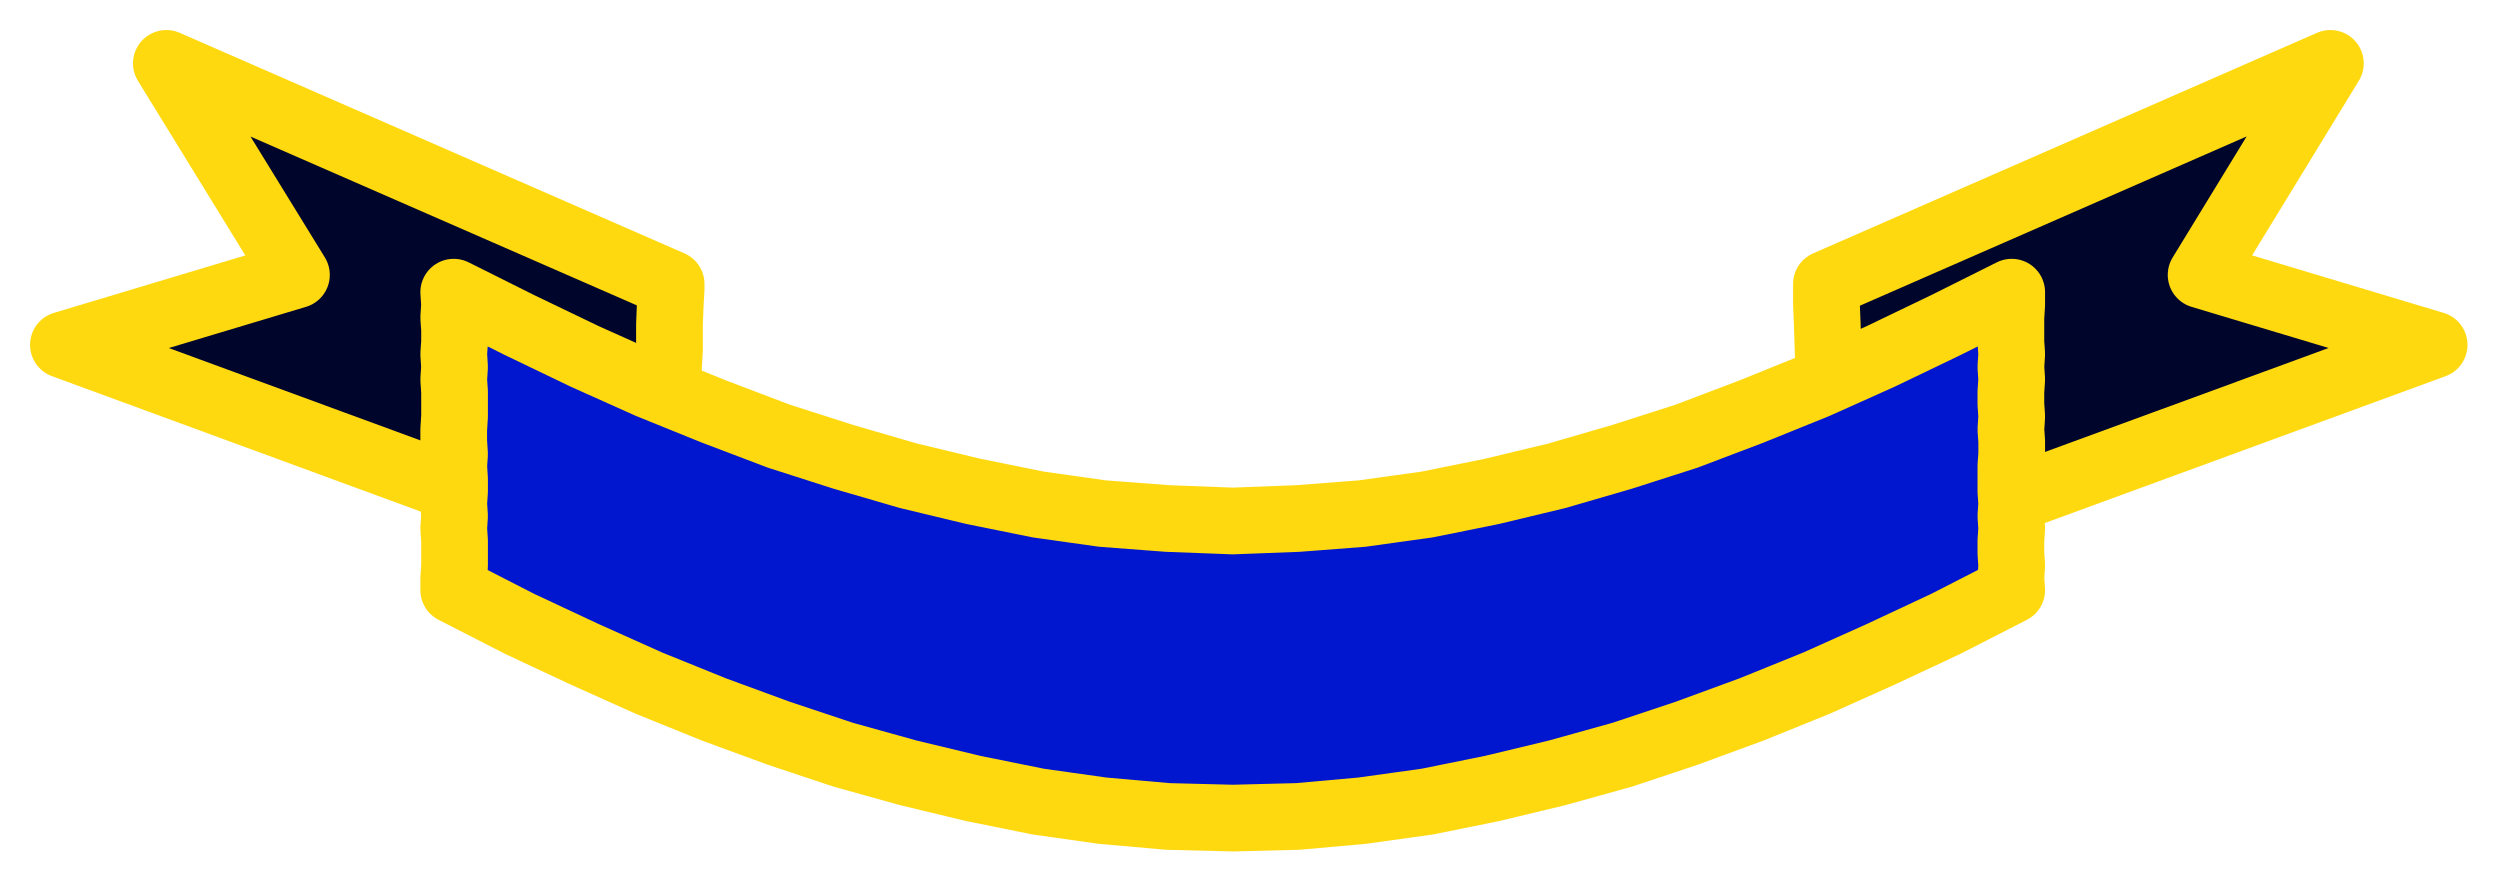 <?xml version="1.0" encoding="UTF-8" standalone="no"?>
<svg
   xmlns:dc="http://purl.org/dc/elements/1.1/"
   xmlns:cc="http://creativecommons.org/ns#"
   xmlns:rdf="http://www.w3.org/1999/02/22-rdf-syntax-ns#"
   xmlns:svg="http://www.w3.org/2000/svg"
   xmlns="http://www.w3.org/2000/svg"
   xmlns:sodipodi="http://sodipodi.sourceforge.net/DTD/sodipodi-0.dtd"
   xmlns:inkscape="http://www.inkscape.org/namespaces/inkscape"
   version="1.0"
   width="129.808mm"
   height="45.896mm"
   id="svg17"
   sodipodi:docname="CCM00632.wmf">
  <sodipodi:namedview
     pagecolor="#ffffff"
     bordercolor="#666666"
     borderopacity="1"
     objecttolerance="10"
     gridtolerance="10"
     guidetolerance="10"
     inkscape:pageopacity="0"
     inkscape:pageshadow="2"
     inkscape:window-width="640"
     inkscape:window-height="480"
     id="namedview19" />
  <defs
     id="defs3">
    <pattern
       id="WMFhbasepattern"
       patternUnits="userSpaceOnUse"
       width="6"
       height="6"
       x="0"
       y="0" />
  </defs>
  <path
     style="fill:#00052b;fill-rule:evenodd;fill-opacity:1;stroke:none;"
     d="  M 390.425,99.656   L 477.689,67.675   L 431.956,53.946   L 457.327,12.437   L 358.428,55.723   L 358.428,56.854   L 358.428,59.599   L 358.59,63.637   L 358.752,68.644   L 358.913,74.459   L 359.236,80.758   L 359.236,87.057   L 359.56,92.872   L 359.721,97.879   L 359.721,101.917   L 359.883,104.663   L 360.044,105.632   L 390.425,99.656   L 390.425,99.656  z "
     id="path5" />
  <path
     style="fill:none;stroke:#ffd90f;stroke-width:13.09px;stroke-linecap:round;stroke-linejoin:round;stroke-miterlimit:4;stroke-dasharray:none;stroke-opacity:1;"
     d="  M 390.425,99.656   L 477.689,67.675   L 431.956,53.946   L 457.327,12.437   L 358.428,55.723   L 358.428,56.854   L 358.428,59.599   L 358.59,63.637   L 358.752,68.644   L 358.913,74.459   L 359.236,80.758   L 359.236,87.057   L 359.56,92.872   L 359.721,97.879   L 359.721,101.917   L 359.883,104.663   L 360.044,105.632   L 390.425,99.656   L 390.425,99.656  "
     id="path7" />
  <path
     style="fill:#00052b;fill-rule:evenodd;fill-opacity:1;stroke:none;"
     d="  M 99.545,99.656   L 12.443,67.675   L 58.176,53.946   L 32.643,12.437   L 131.704,55.723   L 131.704,56.854   L 131.542,59.599   L 131.381,63.637   L 131.381,68.644   L 131.057,74.459   L 130.896,80.758   L 130.734,87.057   L 130.411,92.872   L 130.411,97.879   L 130.249,101.917   L 130.088,104.663   L 130.088,105.632   L 99.545,99.656   L 99.545,99.656  z "
     id="path9" />
  <path
     style="fill:none;stroke:#ffd90f;stroke-width:13.09px;stroke-linecap:round;stroke-linejoin:round;stroke-miterlimit:4;stroke-dasharray:none;stroke-opacity:1;"
     d="  M 99.545,99.656   L 12.443,67.675   L 58.176,53.946   L 32.643,12.437   L 131.704,55.723   L 131.704,56.854   L 131.542,59.599   L 131.381,63.637   L 131.381,68.644   L 131.057,74.459   L 130.896,80.758   L 130.734,87.057   L 130.411,92.872   L 130.411,97.879   L 130.249,101.917   L 130.088,104.663   L 130.088,105.632   L 99.545,99.656   L 99.545,99.656  "
     id="path11" />
  <path
     style="fill:#0017cf;fill-rule:evenodd;fill-opacity:1;stroke:none;"
     d="  M 89.041,57.338   L 101.969,63.799   L 114.736,69.937   L 127.341,75.59   L 140.107,80.758   L 152.873,85.604   L 165.478,89.642   L 178.245,93.356   L 191.011,96.425   L 203.777,99.009   L 216.382,100.786   L 229.149,101.755   L 241.915,102.24   L 254.681,101.755   L 267.286,100.786   L 280.052,99.009   L 292.819,96.425   L 305.585,93.356   L 318.352,89.642   L 330.956,85.604   L 343.723,80.758   L 356.489,75.59   L 369.094,69.937   L 381.86,63.799   L 394.788,57.338   L 394.788,59.761   L 394.627,62.345   L 394.627,64.606   L 394.627,67.191   L 394.788,69.452   L 394.627,72.036   L 394.788,74.459   L 394.627,76.882   L 394.627,79.304   L 394.788,81.727   L 394.627,84.311   L 394.788,86.573   L 394.788,89.157   L 394.627,91.418   L 394.627,94.002   L 394.627,96.425   L 394.788,98.848   L 394.627,101.271   L 394.788,103.693   L 394.627,106.116   L 394.627,108.539   L 394.788,110.962   L 394.627,113.546   L 394.788,115.807   L 381.86,122.429   L 369.094,128.405   L 356.489,134.058   L 343.723,139.227   L 330.956,143.911   L 318.352,148.11   L 305.585,151.664   L 292.819,154.733   L 280.052,157.317   L 267.286,159.094   L 254.681,160.224   L 241.915,160.547   L 229.149,160.224   L 216.382,159.094   L 203.777,157.317   L 191.011,154.733   L 178.245,151.664   L 165.478,148.11   L 152.873,143.911   L 140.107,139.227   L 127.341,134.058   L 114.736,128.405   L 101.969,122.429   L 89.041,115.807   L 89.041,113.546   L 89.203,110.962   L 89.203,108.539   L 89.203,106.116   L 89.041,103.693   L 89.203,101.271   L 89.041,98.848   L 89.203,96.425   L 89.203,94.002   L 89.041,91.418   L 89.203,89.157   L 89.041,86.573   L 89.041,84.311   L 89.203,81.727   L 89.203,79.304   L 89.203,76.882   L 89.041,74.459   L 89.203,72.036   L 89.041,69.452   L 89.203,67.191   L 89.203,64.606   L 89.041,62.345   L 89.203,59.761   L 89.041,57.338   L 89.041,57.338  z "
     id="path13" />
  <path
     style="fill:none;stroke:#ffd90f;stroke-width:13.09px;stroke-linecap:round;stroke-linejoin:round;stroke-miterlimit:4;stroke-dasharray:none;stroke-opacity:1;"
     d="  M 89.041,57.338   L 101.969,63.799   L 114.736,69.937   L 127.341,75.59   L 140.107,80.758   L 152.873,85.604   L 165.478,89.642   L 178.245,93.356   L 191.011,96.425   L 203.777,99.009   L 216.382,100.786   L 229.149,101.755   L 241.915,102.24   L 254.681,101.755   L 267.286,100.786   L 280.052,99.009   L 292.819,96.425   L 305.585,93.356   L 318.352,89.642   L 330.956,85.604   L 343.723,80.758   L 356.489,75.59   L 369.094,69.937   L 381.86,63.799   L 394.788,57.338   L 394.788,59.761   L 394.627,62.345   L 394.627,64.606   L 394.627,67.191   L 394.788,69.452   L 394.627,72.036   L 394.788,74.459   L 394.627,76.882   L 394.627,79.304   L 394.788,81.727   L 394.627,84.311   L 394.788,86.573   L 394.788,89.157   L 394.627,91.418   L 394.627,94.002   L 394.627,96.425   L 394.788,98.848   L 394.627,101.271   L 394.788,103.693   L 394.627,106.116   L 394.627,108.539   L 394.788,110.962   L 394.627,113.546   L 394.788,115.807   L 381.86,122.429   L 369.094,128.405   L 356.489,134.058   L 343.723,139.227   L 330.956,143.911   L 318.352,148.11   L 305.585,151.664   L 292.819,154.733   L 280.052,157.317   L 267.286,159.094   L 254.681,160.224   L 241.915,160.547   L 229.149,160.224   L 216.382,159.094   L 203.777,157.317   L 191.011,154.733   L 178.245,151.664   L 165.478,148.11   L 152.873,143.911   L 140.107,139.227   L 127.341,134.058   L 114.736,128.405   L 101.969,122.429   L 89.041,115.807   L 89.041,113.546   L 89.203,110.962   L 89.203,108.539   L 89.203,106.116   L 89.041,103.693   L 89.203,101.271   L 89.041,98.848   L 89.203,96.425   L 89.203,94.002   L 89.041,91.418   L 89.203,89.157   L 89.041,86.573   L 89.041,84.311   L 89.203,81.727   L 89.203,79.304   L 89.203,76.882   L 89.041,74.459   L 89.203,72.036   L 89.041,69.452   L 89.203,67.191   L 89.203,64.606   L 89.041,62.345   L 89.203,59.761   L 89.041,57.338   L 89.041,57.338  "
     id="path15" />
</svg>
